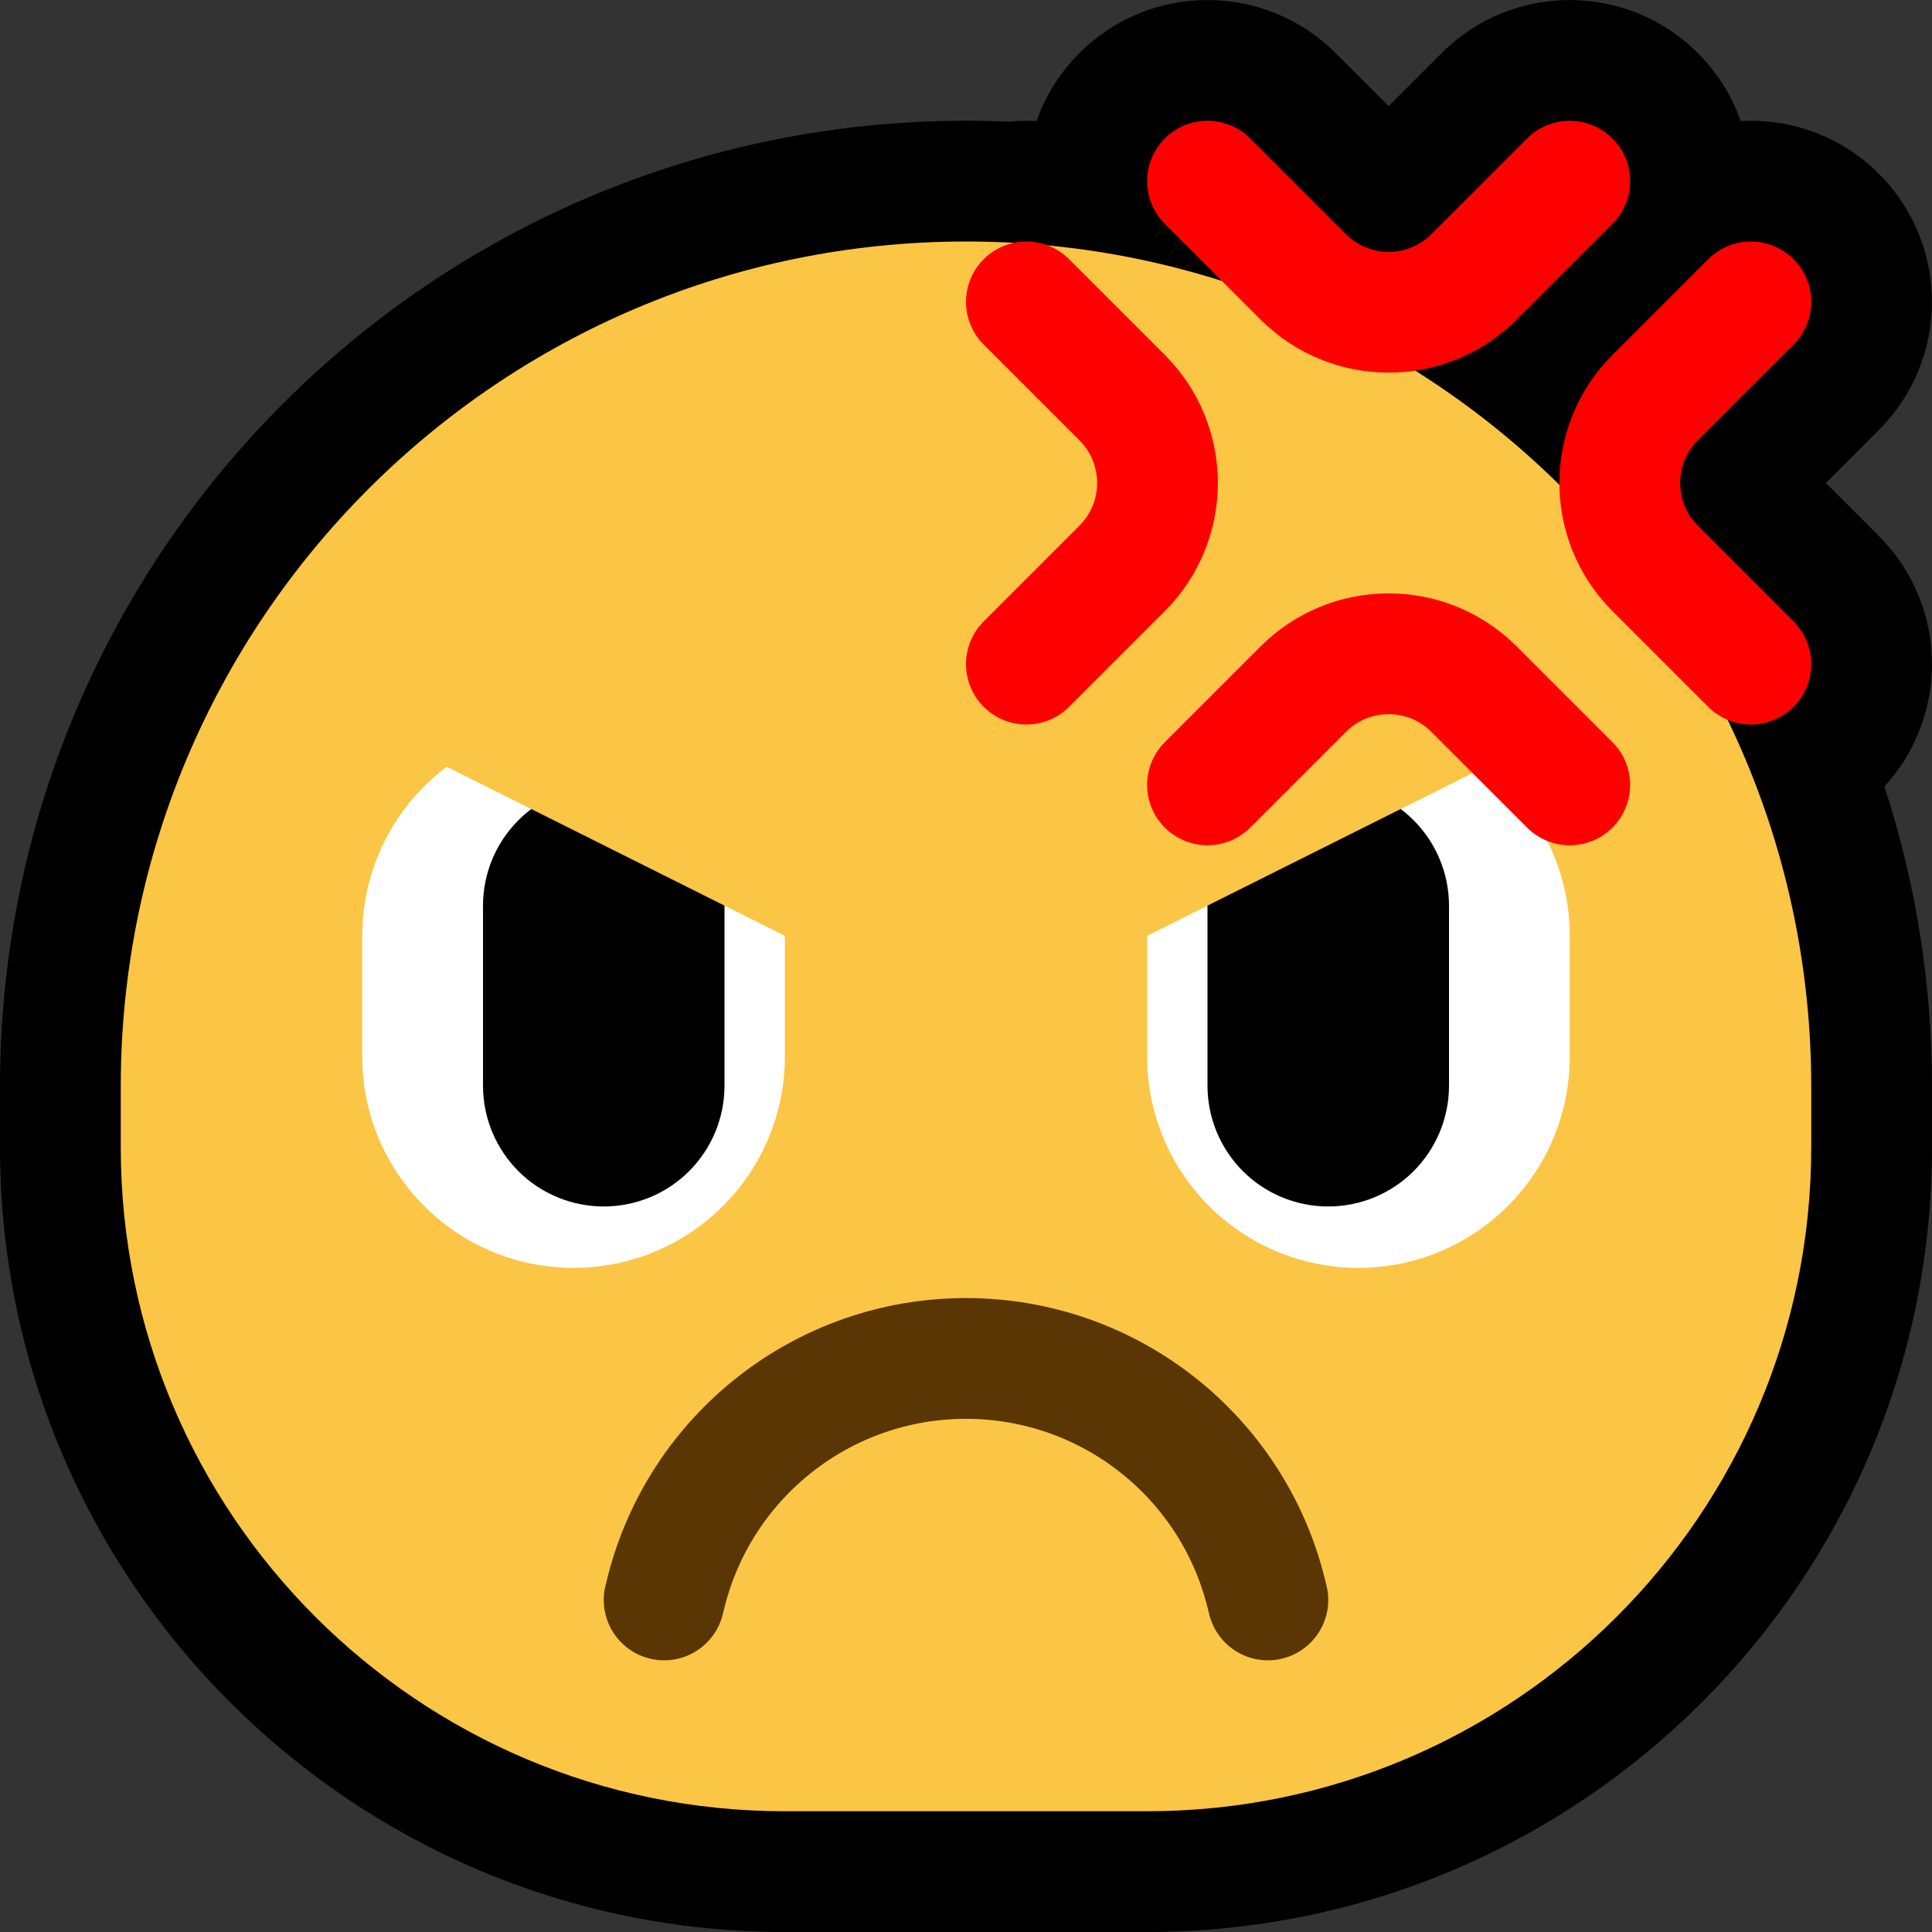 <?xml version="1.0" encoding="UTF-8" standalone="no"?><!DOCTYPE svg PUBLIC "-//W3C//DTD SVG 1.1//EN" "http://www.w3.org/Graphics/SVG/1.1/DTD/svg11.dtd"><svg width="100%" height="100%" viewBox="0 0 32 32" version="1.1" xmlns="http://www.w3.org/2000/svg" xmlns:xlink="http://www.w3.org/1999/xlink" xml:space="preserve" xmlns:serif="http://www.serif.com/" style="fill-rule:evenodd;clip-rule:evenodd;stroke-linecap:round;stroke-miterlimit:1.5;">
<rect x="0" y="0" width="32" height="32" fill="#333333" stroke="none"/>
<rect id="angry" x="0" y="0" width="32" height="32" style="fill:none;"/><clipPath id="_clip1"><rect x="0" y="0" width="32" height="32"/></clipPath><g clip-path="url(#_clip1)"><g id="outline"><path d="M16.703,2.015c0.155,-0.015 0.311,-0.018 0.466,-0.01c0.144,-0.411 0.381,-0.798 0.71,-1.126c1.17,-1.171 3.072,-1.171 4.242,0l0.879,0.878l0.879,-0.878c1.17,-1.171 3.072,-1.171 4.242,0c0.329,0.328 0.566,0.715 0.71,1.126c0.823,-0.046 1.662,0.245 2.29,0.874c1.171,1.17 1.171,3.072 0,4.242l-0.878,0.879l0.878,0.879c1.14,1.139 1.17,2.971 0.091,4.148c0.511,1.565 0.788,3.237 0.788,4.973l0,1c0,7.18 -5.82,13 -13,13l-6,0c-7.18,0 -13,-5.82 -13,-13c0,-0.332 0,-0.665 0,-1c0,-8.837 7.163,-16 16,-16l0.103,0c0.201,0.002 0.4,0.007 0.6,0.015Z"/></g><g id="emoji"><path d="M30,18c0,-7.732 -6.268,-14 -14,-14c0,0 0,0 0,0c-7.732,0 -14,6.268 -14,14c0,0.335 0,0.668 0,1c0,6.075 4.925,11 11,11c1.972,0 4.028,0 6,0c6.075,0 11,-4.925 11,-11c0,-0.332 0,-0.665 0,-1Z" style="fill:#fbc546;"/><g><path d="M23.2,13.4l1.401,-0.7c0.131,0.098 0.257,0.207 0.374,0.325c0.656,0.656 1.025,1.545 1.025,2.473c0,0.657 0,1.345 0,2.002c0,1.933 -1.567,3.5 -3.5,3.5l-0.002,0c-0.928,0 -1.817,-0.369 -2.473,-1.025c-0.656,-0.656 -1.025,-1.545 -1.025,-2.473l0,-2.002l1,-0.5l0,0c0,0.936 3.275,-1.544 3.2,-1.6Z" style="fill:#fff;"/><path d="M23.2,13.4c0.075,0.056 0.147,0.118 0.214,0.186c0.375,0.375 0.586,0.884 0.586,1.414c0,0.936 0,2.048 0,2.983c0,0.531 -0.211,1.039 -0.586,1.415c-0.375,0.375 -0.884,0.585 -1.414,0.585c-0.53,0 -1.039,-0.21 -1.414,-0.585c-0.375,-0.376 -0.586,-0.884 -0.586,-1.415l0,-2.983l3.2,-1.6Z"/></g><g><path d="M8.8,13.4l-1.401,-0.7c-0.131,0.098 -0.257,0.207 -0.374,0.325c-0.656,0.656 -1.025,1.545 -1.025,2.473c0,0.657 0,1.345 0,2.002c0,1.933 1.567,3.5 3.5,3.5l0.002,0c0.928,0 1.817,-0.369 2.473,-1.025c0.656,-0.656 1.025,-1.545 1.025,-2.473l0,-2.002l-1,-0.5l0,0c0,0.936 -3.275,-1.544 -3.2,-1.6Z" style="fill:#fff;"/><path d="M8.8,13.4c-0.075,0.056 -0.147,0.118 -0.214,0.186c-0.375,0.375 -0.586,0.884 -0.586,1.414c0,0.936 0,2.048 0,2.983c0,0.531 0.211,1.039 0.586,1.415c0.375,0.375 0.884,0.585 1.414,0.585c0.53,0 1.039,-0.21 1.414,-0.585c0.375,-0.376 0.586,-0.884 0.586,-1.415l0,-2.983l-3.2,-1.6Z"/></g><path d="M11,26.5c0,0 0.011,-0.043 0.03,-0.12c0.57,-2.28 2.619,-3.88 4.969,-3.88c0.001,0 0.001,0 0.002,0c2.35,0 4.399,1.6 4.969,3.88c0.019,0.077 0.03,0.12 0.03,0.12" style="fill:none;stroke:#593604;stroke-width:2px;"/><g><path d="M17,5c0,0 0.808,0.808 1.586,1.586c0.781,0.781 0.781,2.047 0,2.828c-0.778,0.778 -1.586,1.586 -1.586,1.586" style="fill:none;stroke:#f00;stroke-width:2px;"/><path d="M29,5c0,0 -0.808,0.808 -1.586,1.586c-0.781,0.781 -0.781,2.047 0,2.828c0.778,0.778 1.586,1.586 1.586,1.586" style="fill:none;stroke:#f00;stroke-width:2px;"/><path d="M20,13c0,0 0.808,-0.808 1.586,-1.586c0.781,-0.781 2.047,-0.781 2.828,0c0.778,0.778 1.586,1.586 1.586,1.586" style="fill:none;stroke:#f00;stroke-width:2px;"/><path d="M20,3c0,0 0.808,0.808 1.586,1.586c0.781,0.781 2.047,0.781 2.828,0c0.778,-0.778 1.586,-1.586 1.586,-1.586" style="fill:none;stroke:#f00;stroke-width:2px;"/></g></g></g></svg>